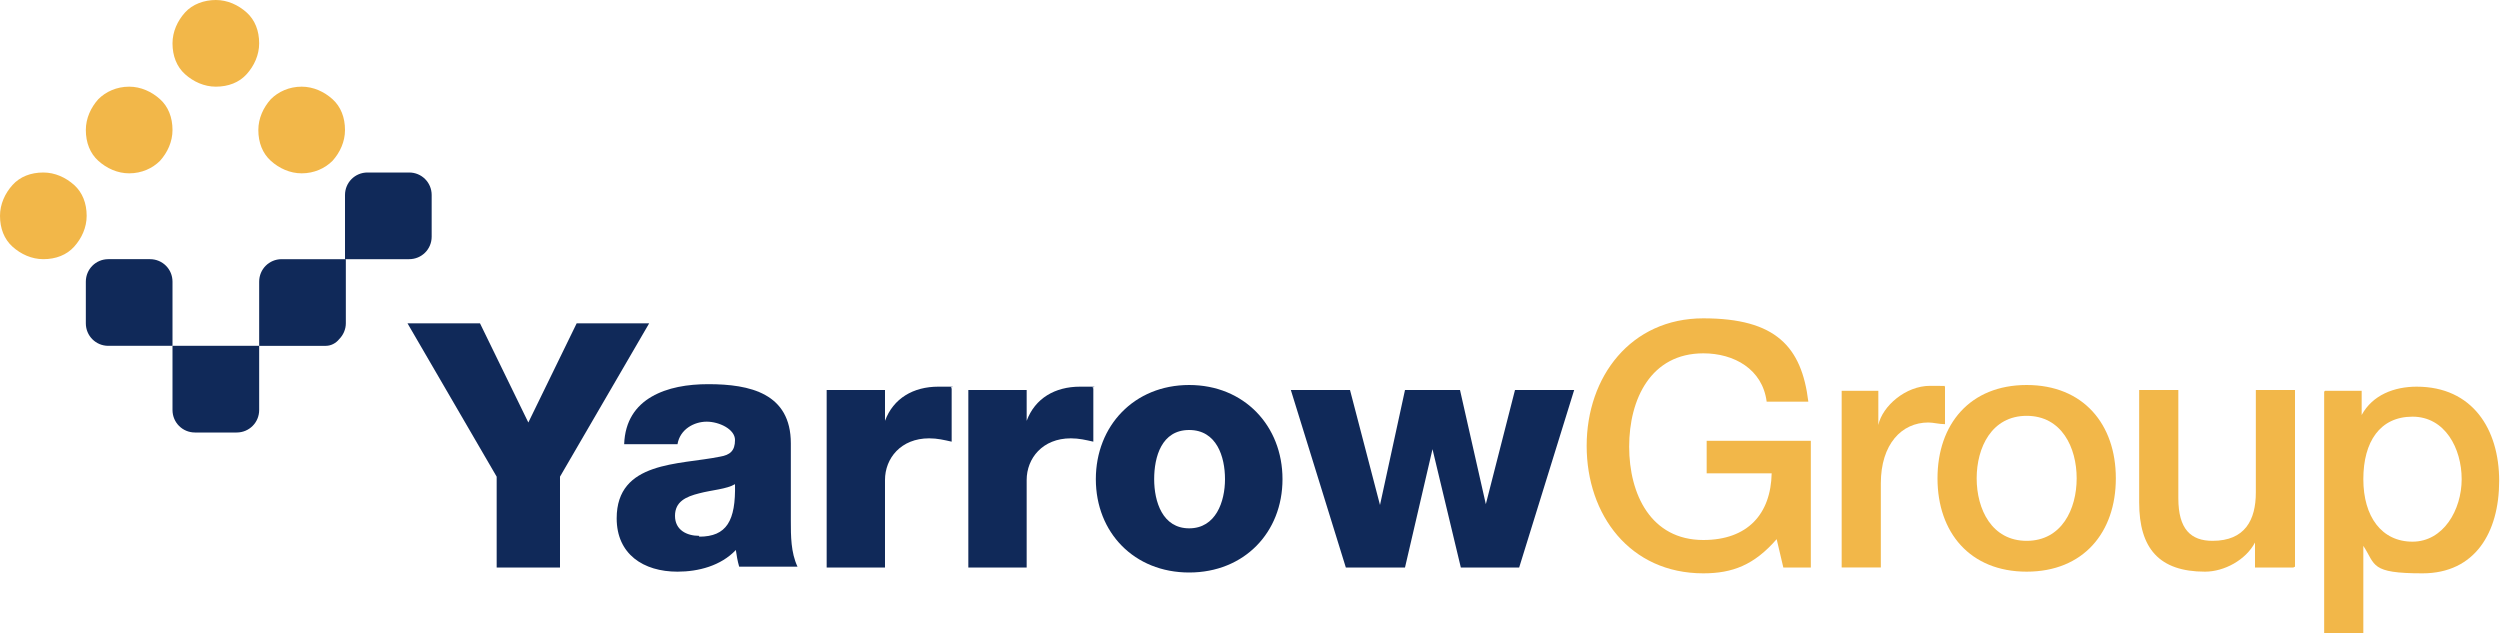 <?xml version="1.0" encoding="UTF-8"?>
<svg id="Layer_1" data-name="Layer 1" xmlns="http://www.w3.org/2000/svg" version="1.1" viewBox="0 0 300 76">
  <defs>
    <style>
      .cls-1 {
        fill: #102959;
      }

      .cls-1, .cls-2 {
        stroke-width: 0px;
      }

      .cls-2 {
        fill: #f2b749;
      }
    </style>
  </defs>
  <g>
    <g>
      <path class="cls-2" d="M5.2,31.1h0c-1.4,0-2.7-.6-3.7-1.5s-1.5-2.2-1.5-3.7h0c0-1.4.6-2.7,1.5-3.7s2.2-1.5,3.7-1.5h0c1.4,0,2.7.6,3.7,1.5s1.5,2.2,1.5,3.7h0c0,1.4-.6,2.7-1.5,3.7s-2.2,1.5-3.7,1.5Z"/>
      <path class="cls-2" d="M25.9,0h0c1.4,0,2.7.6,3.7,1.5s1.5,2.2,1.5,3.7h0c0,1.4-.6,2.7-1.5,3.7s-2.2,1.5-3.7,1.5h0c-1.4,0-2.7-.6-3.7-1.5s-1.5-2.2-1.5-3.7h0c0-1.4.6-2.7,1.5-3.7S24.5,0,25.9,0Z"/>
      <path class="cls-2" d="M15.5,10.4h0c1.4,0,2.7.6,3.7,1.5s1.5,2.2,1.5,3.7h0c0,1.4-.6,2.7-1.5,3.7-.9.9-2.2,1.5-3.7,1.5h0c-1.4,0-2.7-.6-3.7-1.5s-1.5-2.2-1.5-3.7h0c0-1.4.6-2.7,1.5-3.7.9-.9,2.2-1.5,3.7-1.5Z"/>
      <path class="cls-2" d="M36.2,10.4h0c1.4,0,2.7.6,3.7,1.5s1.5,2.2,1.5,3.7h0c0,1.4-.6,2.7-1.5,3.7-.9.9-2.2,1.5-3.7,1.5h0c-1.4,0-2.7-.6-3.7-1.5s-1.5-2.2-1.5-3.7h0c0-1.4.6-2.7,1.5-3.7.9-.9,2.2-1.5,3.7-1.5Z"/>
    </g>
    <g>
      <path class="cls-1" d="M18,41.5h-5c-1.5,0-2.7-1.2-2.7-2.7v-5c0-1.5,1.2-2.7,2.7-2.7h5c1.5,0,2.7,1.2,2.7,2.7v7.7h-2.7Z"/>
      <path class="cls-1" d="M49.1,31.1h-7.7v-7.7c0-1.5,1.2-2.7,2.7-2.7h5c1.5,0,2.7,1.2,2.7,2.7v5c0,1.5-1.2,2.7-2.7,2.7Z"/>
      <path class="cls-1" d="M23.4,41.5h7.7v7.7c0,1.5-1.2,2.7-2.7,2.7h-5c-1.5,0-2.7-1.2-2.7-2.7v-7.7h2.7Z"/>
      <path class="cls-1" d="M31.1,33.8v7.7h7.7c0,0,.2,0,.3,0,.6,0,1.2-.3,1.6-.8.5-.5.8-1.2.8-1.9v-7.7h-7.7c-1.5,0-2.7,1.2-2.7,2.7Z"/>
    </g>
  </g>
  <g>
    <path class="cls-1" d="M67.2,57.2v10.9h-7.6v-10.9l-10.7-18.4h8.7l5.8,11.9,5.8-11.9h8.7l-10.7,18.4Z"/>
    <path class="cls-1" d="M74.9,53.3c.1-2.8,1.4-4.6,3.3-5.7,1.9-1.1,4.3-1.5,6.8-1.5,5,0,9.9,1.1,9.9,7.1v9.3c0,1.8,0,3.8.8,5.5h-7c-.2-.7-.3-1.3-.4-2-1.8,1.9-4.5,2.6-7,2.6-4.1,0-7.3-2.1-7.3-6.4,0-6.9,7.5-6.4,12.4-7.4,1.2-.2,1.8-.7,1.8-2s-1.9-2.2-3.4-2.2-3.2.9-3.5,2.7h-6.5ZM83.9,64.4c3.3,0,4.4-1.9,4.3-6.3-1,.6-2.8.7-4.3,1.1-1.6.4-2.9,1-2.9,2.7s1.4,2.4,2.9,2.4Z"/>
    <path class="cls-1" d="M99.4,46.8h6.8v3.7h0c1-2.7,3.4-4.1,6.4-4.1s1.1,0,1.6.2v6.4c-.9-.2-1.7-.4-2.7-.4-3.4,0-5.3,2.4-5.3,5v10.5h-7v-21.3Z"/>
    <path class="cls-1" d="M116.4,46.8h6.8v3.7h0c1-2.7,3.4-4.1,6.4-4.1s1.1,0,1.6.2v6.4c-.9-.2-1.7-.4-2.7-.4-3.4,0-5.3,2.4-5.3,5v10.5h-7v-21.3Z"/>
    <path class="cls-1" d="M142.7,46.2c6.6,0,11.2,4.9,11.2,11.3s-4.6,11.2-11.2,11.2-11.2-4.8-11.2-11.2,4.6-11.3,11.2-11.3ZM142.7,63.4c3.2,0,4.3-3.2,4.3-5.9s-1-5.9-4.3-5.9-4.2,3.2-4.2,5.9,1,5.9,4.2,5.9Z"/>
    <path class="cls-1" d="M182.4,68.1h-7.1l-3.4-14.2h0l-3.3,14.2h-7.1l-6.6-21.3h7.1l3.6,13.8h0l3-13.8h6.6l3.1,13.7h0l3.5-13.7h7.1l-6.6,21.3Z"/>
    <path class="cls-2" d="M217.3,68.1h-3.3l-.8-3.4c-2.7,3.1-5.3,4.1-8.8,4.1-8.8,0-14-7-14-15.3s5.3-15.3,14-15.3,11.8,3.4,12.6,10h-5c-.5-3.9-3.9-5.8-7.6-5.8-6.3,0-8.9,5.5-8.9,11.2s2.6,11.2,8.9,11.2c5.3,0,8.1-3.1,8.2-8h-7.8v-3.9h12.5v15.4Z"/>
    <path class="cls-2" d="M221,46.9h4.4v4.1h0c.5-2.3,3.3-4.7,6.2-4.7s1.4,0,1.8.1v4.5c-.7,0-1.4-.2-2-.2-3.2,0-5.7,2.6-5.7,7.3v10.1h-4.7v-21.2Z"/>
    <path class="cls-2" d="M232.5,57.4c0-6.5,3.9-11.2,10.7-11.2s10.7,4.7,10.7,11.2-3.9,11.2-10.7,11.2-10.7-4.7-10.7-11.2ZM249.2,57.4c0-3.7-1.8-7.5-6-7.5s-6,3.8-6,7.5,1.8,7.5,6,7.5,6-3.8,6-7.5Z"/>
    <path class="cls-2" d="M275.2,68.1h-4.6v-3h0c-1.1,2.1-3.7,3.5-6,3.5-5.5,0-7.9-2.8-7.9-8.3v-13.5h4.7v13c0,3.7,1.5,5.1,4.1,5.1,3.9,0,5.2-2.5,5.2-5.8v-12.3h4.7v21.2Z"/>
    <path class="cls-2" d="M279,46.9h4.4v2.9h0c1.3-2.4,3.9-3.4,6.6-3.4,6.7,0,9.9,5.1,9.9,11.3s-2.9,11.1-9.2,11.1-5.6-1-7.1-3.3h0v10.6h-4.7v-29.1ZM289.5,50c-3.9,0-5.9,3-5.9,7.5s2.2,7.5,5.9,7.5,5.9-3.8,5.9-7.5-2-7.5-5.9-7.5Z"/>
  </g>
</svg>